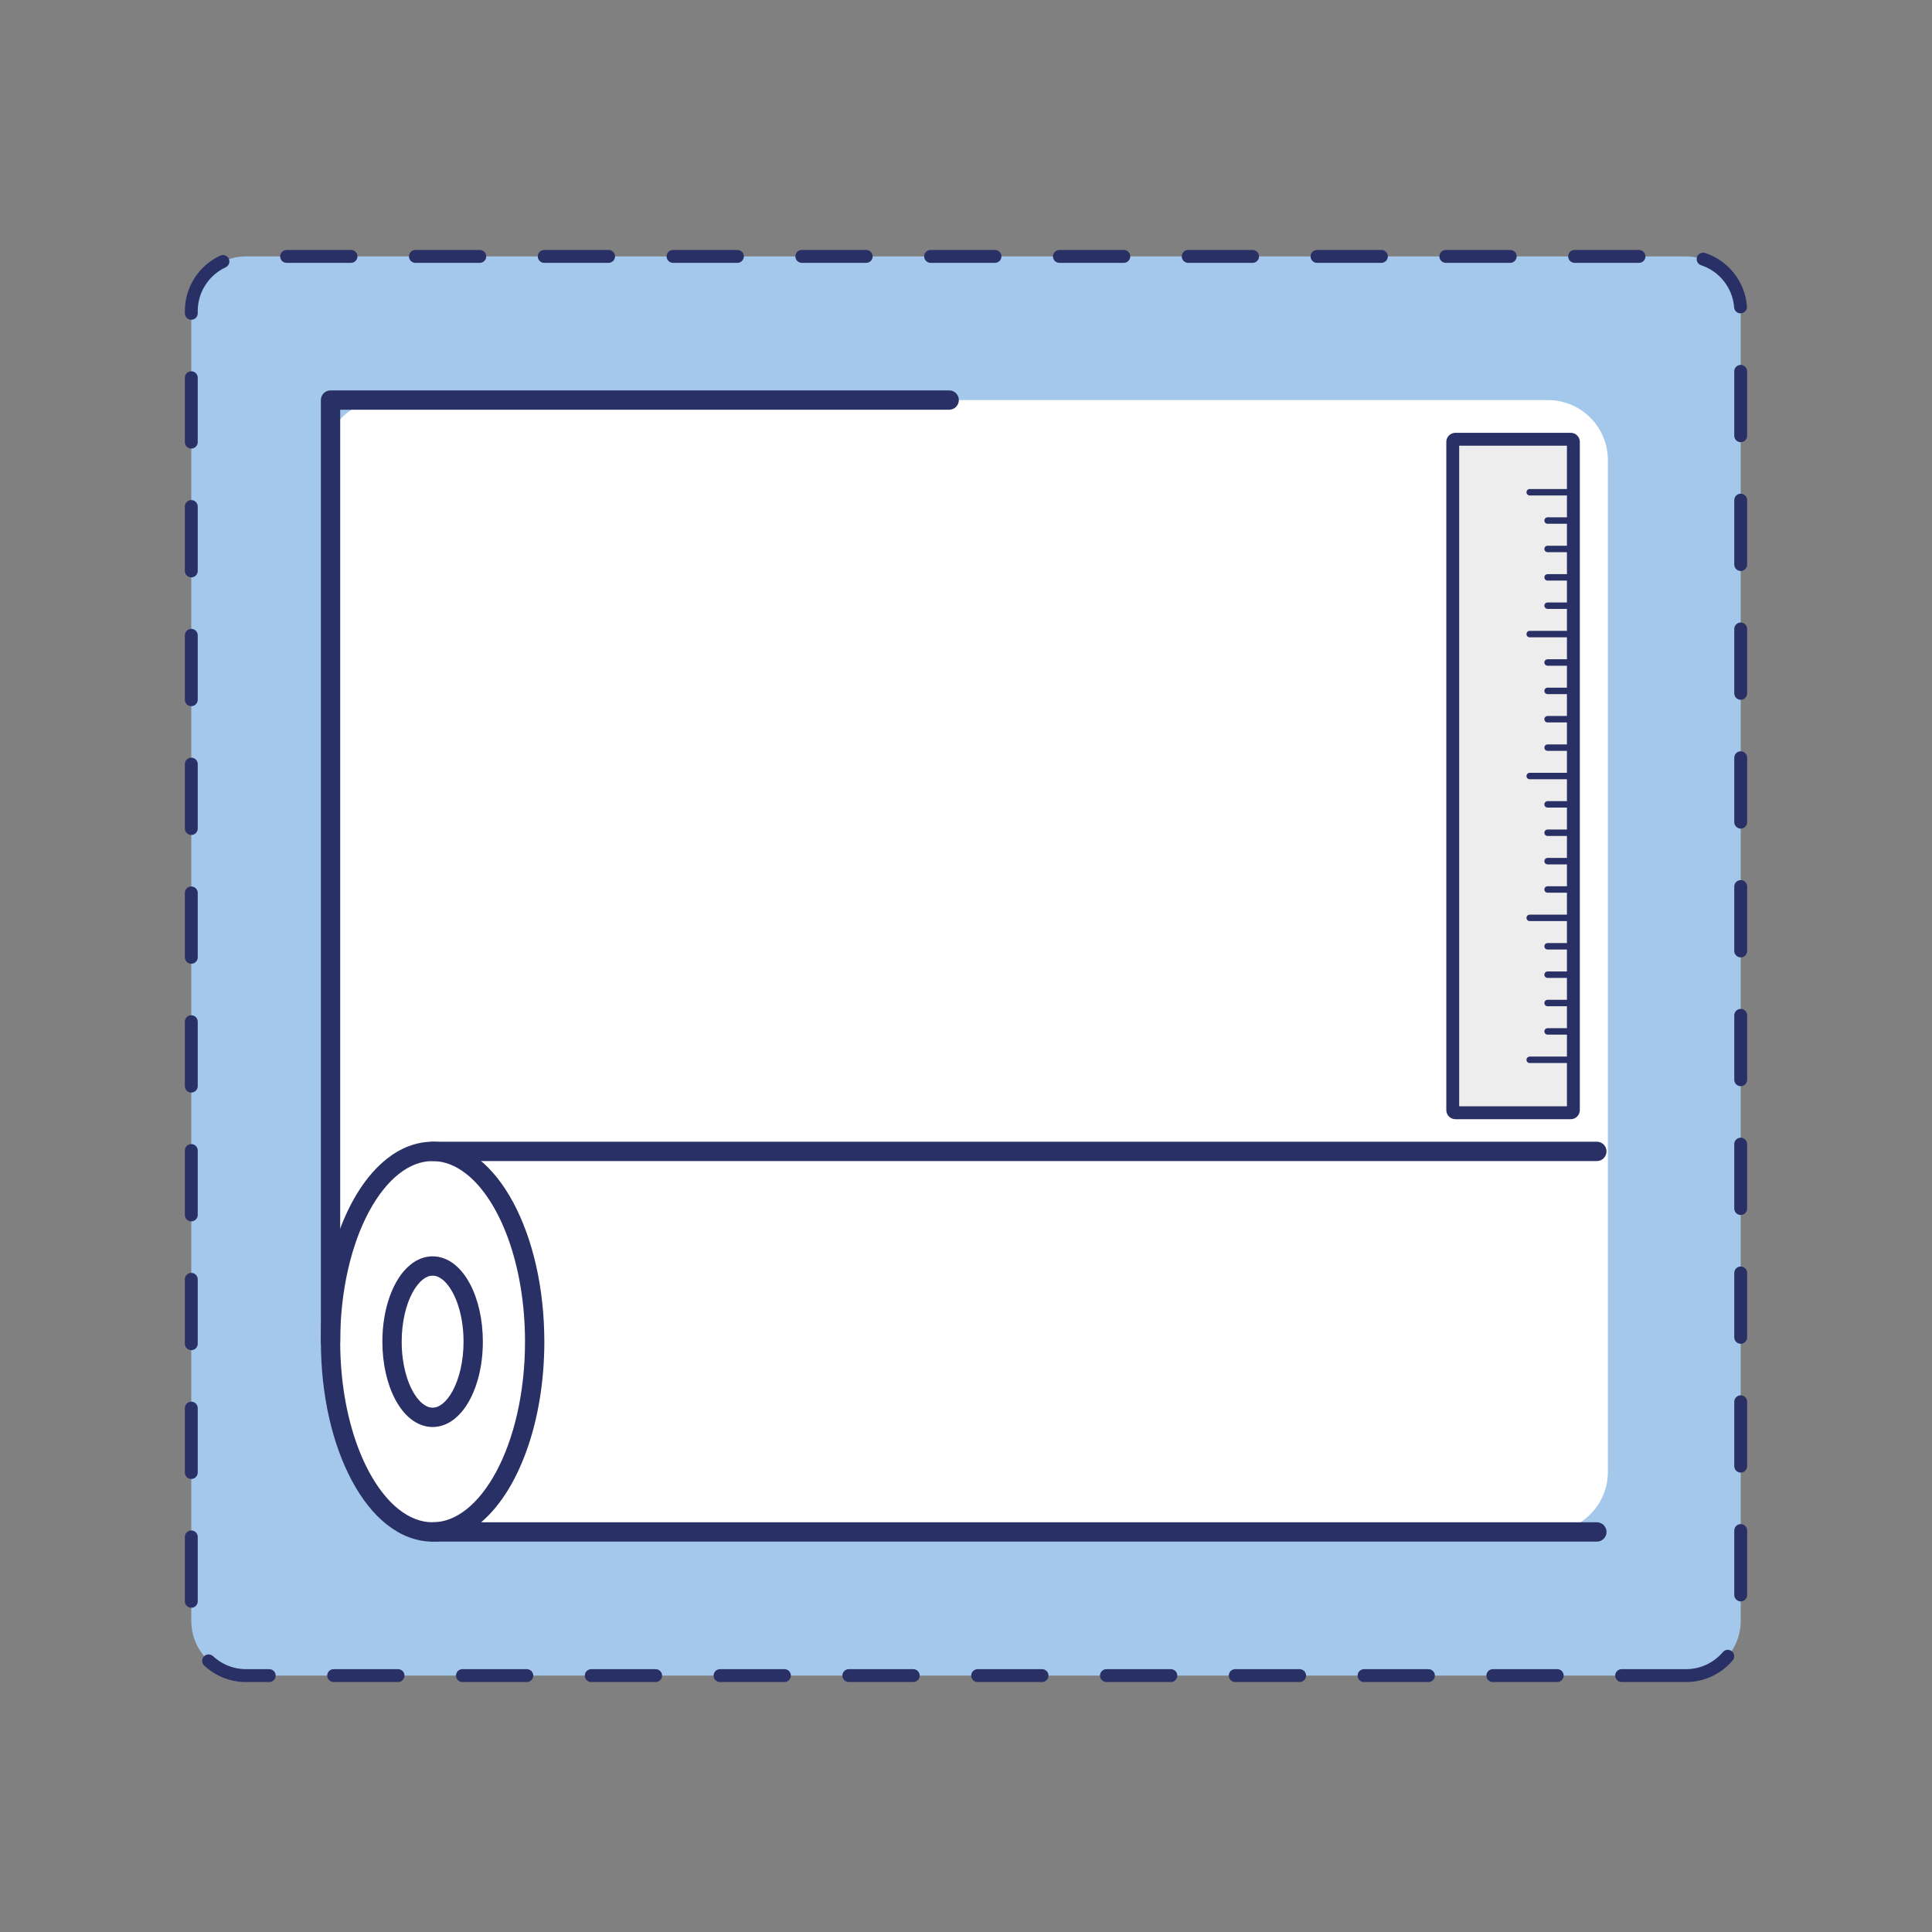 <?xml version="1.0" encoding="UTF-8"?>
<svg xmlns="http://www.w3.org/2000/svg" xmlns:xlink="http://www.w3.org/1999/xlink" version="1.1" id="Trousse_double_compartiments" x="0px" y="0px" width="150px" height="150px" viewBox="0 0 150 150" xml:space="preserve">
<rect x="0" y="0" width="150" height="150" fill="#808080" stroke="none"/>
<path fill="#A3C8EC" d="M130.904,130.093H19.096c-2.344,0-4.244-1.9-4.244-4.244V24.152c0-2.344,1.9-4.244,4.244-4.244h111.808  c2.344,0,4.244,1.9,4.244,4.244v101.697C135.148,128.192,133.248,130.093,130.904,130.093z"></path>
<path fill="#293065" d="M133.762,128.267c-0.688,0.812-1.711,1.325-2.858,1.326h-5c-0.276,0-0.5,0.224-0.5,0.5s0.224,0.5,0.5,0.5h5  c1.45,0,2.753-0.653,3.621-1.679c0.178-0.211,0.152-0.526-0.058-0.705S133.941,128.056,133.762,128.267L133.762,128.267z   M134.648,118.831v5c0,0.276,0.224,0.5,0.5,0.5s0.5-0.224,0.5-0.5v-5c0-0.276-0.224-0.5-0.5-0.5S134.648,118.554,134.648,118.831z   M134.648,108.831v5c0,0.276,0.224,0.5,0.5,0.5s0.5-0.224,0.5-0.5v-5c0-0.276-0.224-0.5-0.5-0.5S134.648,108.554,134.648,108.831z   M134.648,98.831v5c0,0.276,0.224,0.5,0.5,0.5s0.5-0.224,0.5-0.5v-5c0-0.276-0.224-0.5-0.5-0.5S134.648,98.554,134.648,98.831z   M134.648,88.831v5c0,0.276,0.224,0.5,0.5,0.5s0.5-0.224,0.5-0.5v-5c0-0.276-0.224-0.5-0.5-0.5S134.648,88.554,134.648,88.831z   M134.648,78.831v5c0,0.276,0.224,0.5,0.5,0.5s0.5-0.224,0.5-0.5v-5c0-0.276-0.224-0.5-0.5-0.5S134.648,78.554,134.648,78.831z   M134.648,68.831v5c0,0.276,0.224,0.5,0.5,0.5s0.5-0.224,0.5-0.5v-5c0-0.276-0.224-0.5-0.5-0.5S134.648,68.554,134.648,68.831z   M134.648,58.831v5c0,0.276,0.224,0.5,0.5,0.5s0.5-0.224,0.5-0.5v-5c0-0.276-0.224-0.5-0.5-0.5S134.648,58.554,134.648,58.831z   M134.648,48.831v5c0,0.276,0.224,0.5,0.5,0.5s0.5-0.224,0.5-0.5v-5c0-0.276-0.224-0.5-0.5-0.5S134.648,48.554,134.648,48.831z   M134.648,38.831v5c0,0.276,0.224,0.5,0.5,0.5s0.5-0.224,0.5-0.5v-5c0-0.276-0.224-0.5-0.5-0.5S134.648,38.554,134.648,38.831z   M134.648,28.831v5c0,0.276,0.224,0.5,0.5,0.5s0.5-0.224,0.5-0.5v-5c0-0.276-0.224-0.5-0.5-0.5S134.648,28.554,134.648,28.831z   M132.073,20.593c1.408,0.462,2.45,1.741,2.564,3.275c0.021,0.275,0.26,0.482,0.536,0.461c0.275-0.021,0.482-0.26,0.461-0.536  c-0.146-1.947-1.462-3.563-3.249-4.15c-0.262-0.086-0.545,0.057-0.631,0.319S131.811,20.507,132.073,20.593L132.073,20.593z   M122.252,20.407h5c0.276,0,0.5-0.224,0.5-0.5s-0.224-0.5-0.5-0.5h-5c-0.276,0-0.5,0.224-0.5,0.5S121.976,20.407,122.252,20.407z   M112.252,20.407h5c0.276,0,0.5-0.224,0.5-0.5s-0.224-0.5-0.5-0.5h-5c-0.276,0-0.5,0.224-0.5,0.5S111.976,20.407,112.252,20.407z   M102.252,20.407h5c0.276,0,0.5-0.224,0.5-0.5s-0.224-0.5-0.5-0.5h-5c-0.276,0-0.5,0.224-0.5,0.5S101.976,20.407,102.252,20.407z   M92.252,20.407h5c0.276,0,0.5-0.224,0.5-0.5s-0.224-0.5-0.5-0.5h-5c-0.276,0-0.5,0.224-0.5,0.5S91.976,20.407,92.252,20.407z   M82.252,20.407h5c0.276,0,0.5-0.224,0.5-0.5s-0.224-0.5-0.5-0.5h-5c-0.276,0-0.5,0.224-0.5,0.5S81.976,20.407,82.252,20.407z   M72.252,20.407h5c0.276,0,0.5-0.224,0.5-0.5s-0.224-0.5-0.5-0.5h-5c-0.276,0-0.5,0.224-0.5,0.5S71.976,20.407,72.252,20.407z   M62.252,20.407h5c0.276,0,0.5-0.224,0.5-0.5s-0.224-0.5-0.5-0.5h-5c-0.276,0-0.5,0.224-0.5,0.5S61.976,20.407,62.252,20.407z   M52.252,20.407h5c0.276,0,0.5-0.224,0.5-0.5s-0.224-0.5-0.5-0.5h-5c-0.276,0-0.5,0.224-0.5,0.5S51.976,20.407,52.252,20.407z   M42.252,20.407h5c0.276,0,0.5-0.224,0.5-0.5s-0.224-0.5-0.5-0.5h-5c-0.276,0-0.5,0.224-0.5,0.5S41.976,20.407,42.252,20.407z   M32.252,20.407h5c0.276,0,0.5-0.224,0.5-0.5s-0.224-0.5-0.5-0.5h-5c-0.276,0-0.5,0.224-0.5,0.5S31.976,20.407,32.252,20.407z   M22.252,20.407h5c0.276,0,0.5-0.224,0.5-0.5s-0.224-0.5-0.5-0.5h-5c-0.276,0-0.5,0.224-0.5,0.5S21.976,20.407,22.252,20.407z   M15.352,24.326v-0.174c0-1.505,0.888-2.802,2.169-3.398c0.25-0.116,0.359-0.414,0.243-0.664c-0.116-0.25-0.414-0.359-0.664-0.243  c-1.622,0.753-2.747,2.398-2.747,4.305v0.174c0,0.276,0.224,0.5,0.5,0.5S15.352,24.602,15.352,24.326L15.352,24.326z M15.352,34.326  v-5c0-0.276-0.224-0.5-0.5-0.5s-0.5,0.224-0.5,0.5v5c0,0.276,0.224,0.5,0.5,0.5S15.352,34.602,15.352,34.326z M15.352,44.326v-5  c0-0.276-0.224-0.5-0.5-0.5s-0.5,0.224-0.5,0.5v5c0,0.276,0.224,0.5,0.5,0.5S15.352,44.602,15.352,44.326z M15.352,54.326v-5  c0-0.276-0.224-0.5-0.5-0.5s-0.5,0.224-0.5,0.5v5c0,0.276,0.224,0.5,0.5,0.5S15.352,54.602,15.352,54.326z M15.352,64.326v-5  c0-0.276-0.224-0.5-0.5-0.5s-0.5,0.224-0.5,0.5v5c0,0.276,0.224,0.5,0.5,0.5S15.352,64.602,15.352,64.326z M15.352,74.326v-5  c0-0.276-0.224-0.5-0.5-0.5s-0.5,0.224-0.5,0.5v5c0,0.276,0.224,0.5,0.5,0.5S15.352,74.602,15.352,74.326z M15.352,84.326v-5  c0-0.276-0.224-0.5-0.5-0.5s-0.5,0.224-0.5,0.5v5c0,0.276,0.224,0.5,0.5,0.5S15.352,84.602,15.352,84.326z M15.352,94.326v-5  c0-0.276-0.224-0.5-0.5-0.5s-0.5,0.224-0.5,0.5v5c0,0.276,0.224,0.5,0.5,0.5S15.352,94.602,15.352,94.326z M15.352,104.326v-5  c0-0.276-0.224-0.5-0.5-0.5s-0.5,0.224-0.5,0.5v5c0,0.276,0.224,0.5,0.5,0.5S15.352,104.602,15.352,104.326z M15.352,114.326v-5  c0-0.276-0.224-0.5-0.5-0.5s-0.5,0.224-0.5,0.5v5c0,0.276,0.224,0.5,0.5,0.5S15.352,114.602,15.352,114.326z M15.352,124.326v-5  c0-0.276-0.224-0.5-0.5-0.5s-0.5,0.224-0.5,0.5v5c0,0.276,0.224,0.5,0.5,0.5S15.352,124.602,15.352,124.326z M20.904,129.593h-1.808  c-0.99,0-1.886-0.382-2.557-1.009c-0.202-0.189-0.518-0.178-0.707,0.024c-0.188,0.202-0.178,0.518,0.024,0.707  c0.846,0.792,1.989,1.279,3.24,1.279h1.808c0.276,0,0.5-0.224,0.5-0.5S21.18,129.593,20.904,129.593z M30.904,129.593h-5  c-0.276,0-0.5,0.224-0.5,0.5s0.224,0.5,0.5,0.5h5c0.276,0,0.5-0.224,0.5-0.5S31.18,129.593,30.904,129.593z M40.904,129.593h-5  c-0.276,0-0.5,0.224-0.5,0.5s0.224,0.5,0.5,0.5h5c0.276,0,0.5-0.224,0.5-0.5S41.18,129.593,40.904,129.593z M50.904,129.593h-5  c-0.276,0-0.5,0.224-0.5,0.5s0.224,0.5,0.5,0.5h5c0.276,0,0.5-0.224,0.5-0.5S51.18,129.593,50.904,129.593z M60.904,129.593h-5  c-0.276,0-0.5,0.224-0.5,0.5s0.224,0.5,0.5,0.5h5c0.276,0,0.5-0.224,0.5-0.5S61.18,129.593,60.904,129.593z M70.904,129.593h-5  c-0.276,0-0.5,0.224-0.5,0.5s0.224,0.5,0.5,0.5h5c0.276,0,0.5-0.224,0.5-0.5S71.18,129.593,70.904,129.593z M80.904,129.593h-5  c-0.276,0-0.5,0.224-0.5,0.5s0.224,0.5,0.5,0.5h5c0.276,0,0.5-0.224,0.5-0.5S81.18,129.593,80.904,129.593z M90.904,129.593h-5  c-0.276,0-0.5,0.224-0.5,0.5s0.224,0.5,0.5,0.5h5c0.276,0,0.5-0.224,0.5-0.5S91.18,129.593,90.904,129.593z M100.904,129.593h-5  c-0.276,0-0.5,0.224-0.5,0.5s0.224,0.5,0.5,0.5h5c0.276,0,0.5-0.224,0.5-0.5S101.18,129.593,100.904,129.593z M110.904,129.593h-5  c-0.276,0-0.5,0.224-0.5,0.5s0.224,0.5,0.5,0.5h5c0.276,0,0.5-0.224,0.5-0.5S111.18,129.593,110.904,129.593z M120.904,129.593h-5  c-0.276,0-0.5,0.224-0.5,0.5s0.224,0.5,0.5,0.5h5c0.276,0,0.5-0.224,0.5-0.5S121.18,129.593,120.904,129.593z"></path>
<path fill="#FFFFFF" d="M120.17,118.94H42.469c-9.557,0-17.304-7.747-17.304-17.304V35.725c0-2.577,2.089-4.665,4.666-4.665h90.339  c2.577,0,4.666,2.089,4.666,4.665v78.549C124.835,116.851,122.746,118.94,120.17,118.94z"></path>
<path fill="#FFFFFF" d="M41.512,104.167c0,8.159-3.548,14.773-7.925,14.773c-4.376,0-7.924-6.614-7.924-14.773  s3.548-14.773,7.924-14.773C37.964,89.394,41.512,96.008,41.512,104.167z"></path>
<path fill="#293065" d="M41.512,104.167h-0.75c0.002,3.97-0.87,7.558-2.232,10.091c-0.679,1.267-1.478,2.267-2.322,2.932  c-0.848,0.666-1.719,0.999-2.62,1c-0.901-0.001-1.773-0.334-2.62-1c-1.268-0.994-2.427-2.753-3.246-5.019  c-0.821-2.264-1.309-5.026-1.309-8.004c-0.002-3.97,0.87-7.558,2.232-10.091c0.679-1.267,1.478-2.267,2.322-2.932  c0.847-0.666,1.719-0.999,2.62-1c0.901,0.001,1.773,0.334,2.62,1c1.268,0.994,2.427,2.753,3.246,5.019  c0.821,2.264,1.309,5.026,1.309,8.004H41.512h0.75c-0.002-4.189-0.904-7.987-2.41-10.801c-0.755-1.406-1.663-2.57-2.715-3.4  c-1.049-0.83-2.262-1.323-3.549-1.322c-1.287-0.001-2.5,0.492-3.549,1.322c-1.577,1.248-2.837,3.236-3.727,5.686  c-0.888,2.451-1.398,5.374-1.398,8.515c0.002,4.189,0.904,7.987,2.41,10.801c0.755,1.406,1.663,2.57,2.715,3.4  c1.049,0.83,2.262,1.323,3.549,1.322c1.287,0.001,2.5-0.492,3.549-1.322c1.576-1.248,2.837-3.236,3.727-5.686  c0.888-2.451,1.398-5.374,1.398-8.515H41.512z"></path>
<path fill="#FFFFFF" d="M36.739,104.167c0,3.245-1.411,5.876-3.152,5.876c-1.74,0-3.152-2.631-3.152-5.876  c0-3.245,1.411-5.876,3.152-5.876C35.328,98.292,36.739,100.922,36.739,104.167z"></path>
<path fill="#293065" d="M36.739,104.167h-0.75c0.002,1.513-0.336,2.877-0.834,3.8c-0.247,0.462-0.532,0.811-0.805,1.025  c-0.276,0.215-0.52,0.299-0.762,0.301c-0.242-0.001-0.486-0.085-0.762-0.301c-0.411-0.319-0.842-0.949-1.146-1.795  c-0.307-0.844-0.494-1.894-0.493-3.03c-0.002-1.513,0.336-2.877,0.834-3.8c0.247-0.462,0.532-0.811,0.805-1.025  c0.276-0.215,0.52-0.299,0.762-0.301c0.242,0.001,0.486,0.085,0.762,0.301c0.411,0.319,0.842,0.949,1.146,1.795  c0.307,0.844,0.494,1.894,0.493,3.03H36.739h0.75c-0.002-1.732-0.37-3.306-1.012-4.509c-0.323-0.601-0.717-1.113-1.198-1.494  c-0.478-0.379-1.063-0.624-1.691-0.623c-0.628-0.001-1.213,0.244-1.691,0.623c-0.72,0.573-1.251,1.433-1.627,2.462  c-0.373,1.031-0.583,2.242-0.583,3.541c0.002,1.732,0.37,3.306,1.012,4.509c0.323,0.601,0.717,1.113,1.198,1.494  c0.478,0.379,1.063,0.624,1.691,0.623c0.628,0.001,1.214-0.243,1.691-0.623c0.72-0.573,1.251-1.433,1.627-2.462  c0.373-1.031,0.583-2.242,0.583-3.541H36.739z"></path>
<path fill="#293065" d="M33.587,90.144h90.393c0.414,0,0.75-0.336,0.75-0.75s-0.336-0.75-0.75-0.75H33.587  c-0.414,0-0.75,0.336-0.75,0.75S33.173,90.144,33.587,90.144"></path>
<path fill="#293065" d="M33.587,119.69h90.393c0.414,0,0.75-0.336,0.75-0.75s-0.336-0.75-0.75-0.75H33.587  c-0.414,0-0.75,0.336-0.75,0.75S33.173,119.69,33.587,119.69"></path>
<path fill="#293065" d="M26.413,104.167V31.81l47.281,0c0.414,0,0.75-0.336,0.75-0.75s-0.336-0.75-0.75-0.75H25.663  c-0.198,0-0.391,0.08-0.53,0.22s-0.22,0.333-0.22,0.53v73.107c0,0.414,0.336,0.75,0.75,0.75S26.413,104.581,26.413,104.167z"></path>
<path fill="#EDEDED" d="M112.791,86.189V34.308c0-0.113,0.092-0.205,0.205-0.205l8.956,0c0.113,0,0.205,0.092,0.205,0.205v51.881  c0,0.113-0.092,0.205-0.205,0.205l-8.956,0C112.883,86.394,112.791,86.302,112.791,86.189z"></path>
<path fill="#293065" d="M112.791,86.189h0.5V34.308h-0.295v0.295c0.163,0,0.295-0.132,0.295-0.295h-0.295v0.295l8.956,0v-0.295  h-0.295c0,0.163,0.132,0.295,0.295,0.295v-0.295h-0.295v51.881h0.295v-0.295c-0.163,0-0.295,0.132-0.295,0.295h0.295v-0.295  l-8.956,0v0.295h0.295c0-0.163-0.132-0.295-0.295-0.295v0.295h0.295H112.791h-0.5c0,0.389,0.315,0.704,0.705,0.705l8.956,0  c0.389,0,0.704-0.315,0.705-0.705V34.308c0-0.389-0.315-0.704-0.705-0.705l-8.956,0c-0.389,0-0.704,0.315-0.705,0.705v51.881  H112.791z"></path>
<path fill="#293065" d="M118.766,60.501h3.394c0.138,0,0.25-0.112,0.25-0.25s-0.112-0.25-0.25-0.25h-3.394  c-0.138,0-0.25,0.112-0.25,0.25S118.627,60.501,118.766,60.501"></path>
<path fill="#293065" d="M118.766,49.481h3.394c0.138,0,0.25-0.112,0.25-0.25s-0.112-0.25-0.25-0.25h-3.394  c-0.138,0-0.25,0.112-0.25,0.25S118.627,49.481,118.766,49.481"></path>
<path fill="#293065" d="M118.766,38.467h3.393c0.138,0,0.25-0.112,0.25-0.25s-0.112-0.25-0.25-0.25h-3.393  c-0.138,0-0.25,0.112-0.25,0.25S118.628,38.467,118.766,38.467"></path>
<path fill="#293065" d="M118.766,71.514h3.394c0.138,0,0.25-0.112,0.25-0.25s-0.112-0.25-0.25-0.25h-3.394  c-0.138,0-0.25,0.112-0.25,0.25S118.627,71.514,118.766,71.514"></path>
<path fill="#293065" d="M118.766,82.534h3.394c0.138,0,0.25-0.112,0.25-0.25s-0.112-0.25-0.25-0.25h-3.394  c-0.138,0-0.25,0.112-0.25,0.25S118.627,82.534,118.766,82.534"></path>
<path fill="#293065" d="M120.155,40.666h2.004c0.138,0,0.25-0.112,0.25-0.25s-0.112-0.25-0.25-0.25h-2.004  c-0.138,0-0.25,0.112-0.25,0.25S120.017,40.666,120.155,40.666"></path>
<path fill="#293065" d="M120.155,42.871h2.004c0.138,0,0.25-0.112,0.25-0.25s-0.112-0.25-0.25-0.25h-2.004  c-0.138,0-0.25,0.112-0.25,0.25S120.017,42.871,120.155,42.871"></path>
<path fill="#293065" d="M120.155,45.077h2.004c0.138,0,0.25-0.112,0.25-0.25s-0.112-0.25-0.25-0.25h-2.004  c-0.138,0-0.25,0.112-0.25,0.25S120.017,45.077,120.155,45.077"></path>
<path fill="#293065" d="M120.155,47.275h2.004c0.138,0,0.25-0.112,0.25-0.25s-0.112-0.25-0.25-0.25h-2.004  c-0.138,0-0.25,0.112-0.25,0.25S120.017,47.275,120.155,47.275"></path>
<path fill="#293065" d="M120.155,51.686h2.004c0.138,0,0.25-0.112,0.25-0.25s-0.112-0.25-0.25-0.25h-2.004  c-0.138,0-0.25,0.112-0.25,0.25S120.017,51.686,120.155,51.686"></path>
<path fill="#293065" d="M120.155,53.891h2.004c0.138,0,0.25-0.112,0.25-0.25s-0.112-0.25-0.25-0.25h-2.004  c-0.138,0-0.25,0.112-0.25,0.25S120.017,53.891,120.155,53.891"></path>
<path fill="#293065" d="M120.155,56.09h2.004c0.138,0,0.25-0.112,0.25-0.25s-0.112-0.25-0.25-0.25h-2.004  c-0.138,0-0.25,0.112-0.25,0.25S120.017,56.09,120.155,56.09"></path>
<path fill="#293065" d="M120.155,58.296h2.004c0.138,0,0.25-0.112,0.25-0.25s-0.112-0.25-0.25-0.25h-2.004  c-0.138,0-0.25,0.112-0.25,0.25S120.017,58.296,120.155,58.296"></path>
<path fill="#293065" d="M120.155,62.7h2.004c0.138,0,0.25-0.112,0.25-0.25s-0.112-0.25-0.25-0.25h-2.004  c-0.138,0-0.25,0.112-0.25,0.25S120.017,62.7,120.155,62.7"></path>
<path fill="#293065" d="M120.155,64.905h2.004c0.138,0,0.25-0.112,0.25-0.25s-0.112-0.25-0.25-0.25h-2.004  c-0.138,0-0.25,0.112-0.25,0.25S120.017,64.905,120.155,64.905"></path>
<path fill="#293065" d="M120.155,67.11l2.004,0c0.138,0,0.25-0.112,0.25-0.25s-0.112-0.25-0.25-0.25l-2.004,0  c-0.138,0-0.25,0.112-0.25,0.25S120.017,67.11,120.155,67.11"></path>
<path fill="#293065" d="M120.155,69.309h2.004c0.138,0,0.25-0.112,0.25-0.25s-0.112-0.25-0.25-0.25h-2.004  c-0.138,0-0.25,0.112-0.25,0.25S120.017,69.309,120.155,69.309"></path>
<path fill="#293065" d="M120.155,73.72h2.004c0.138,0,0.25-0.112,0.25-0.25s-0.112-0.25-0.25-0.25h-2.004  c-0.138,0-0.25,0.112-0.25,0.25S120.017,73.72,120.155,73.72"></path>
<path fill="#293065" d="M120.155,75.925h2.004c0.138,0,0.25-0.112,0.25-0.25s-0.112-0.25-0.25-0.25h-2.004  c-0.138,0-0.25,0.112-0.25,0.25S120.017,75.925,120.155,75.925"></path>
<path fill="#293065" d="M120.155,78.124h2.004c0.138,0,0.25-0.112,0.25-0.25s-0.112-0.25-0.25-0.25h-2.004  c-0.138,0-0.25,0.112-0.25,0.25S120.017,78.124,120.155,78.124"></path>
<path fill="#293065" d="M120.155,80.329h2.004c0.138,0,0.25-0.112,0.25-0.25s-0.112-0.25-0.25-0.25h-2.004  c-0.138,0-0.25,0.112-0.25,0.25S120.017,80.329,120.155,80.329"></path>
</svg>

